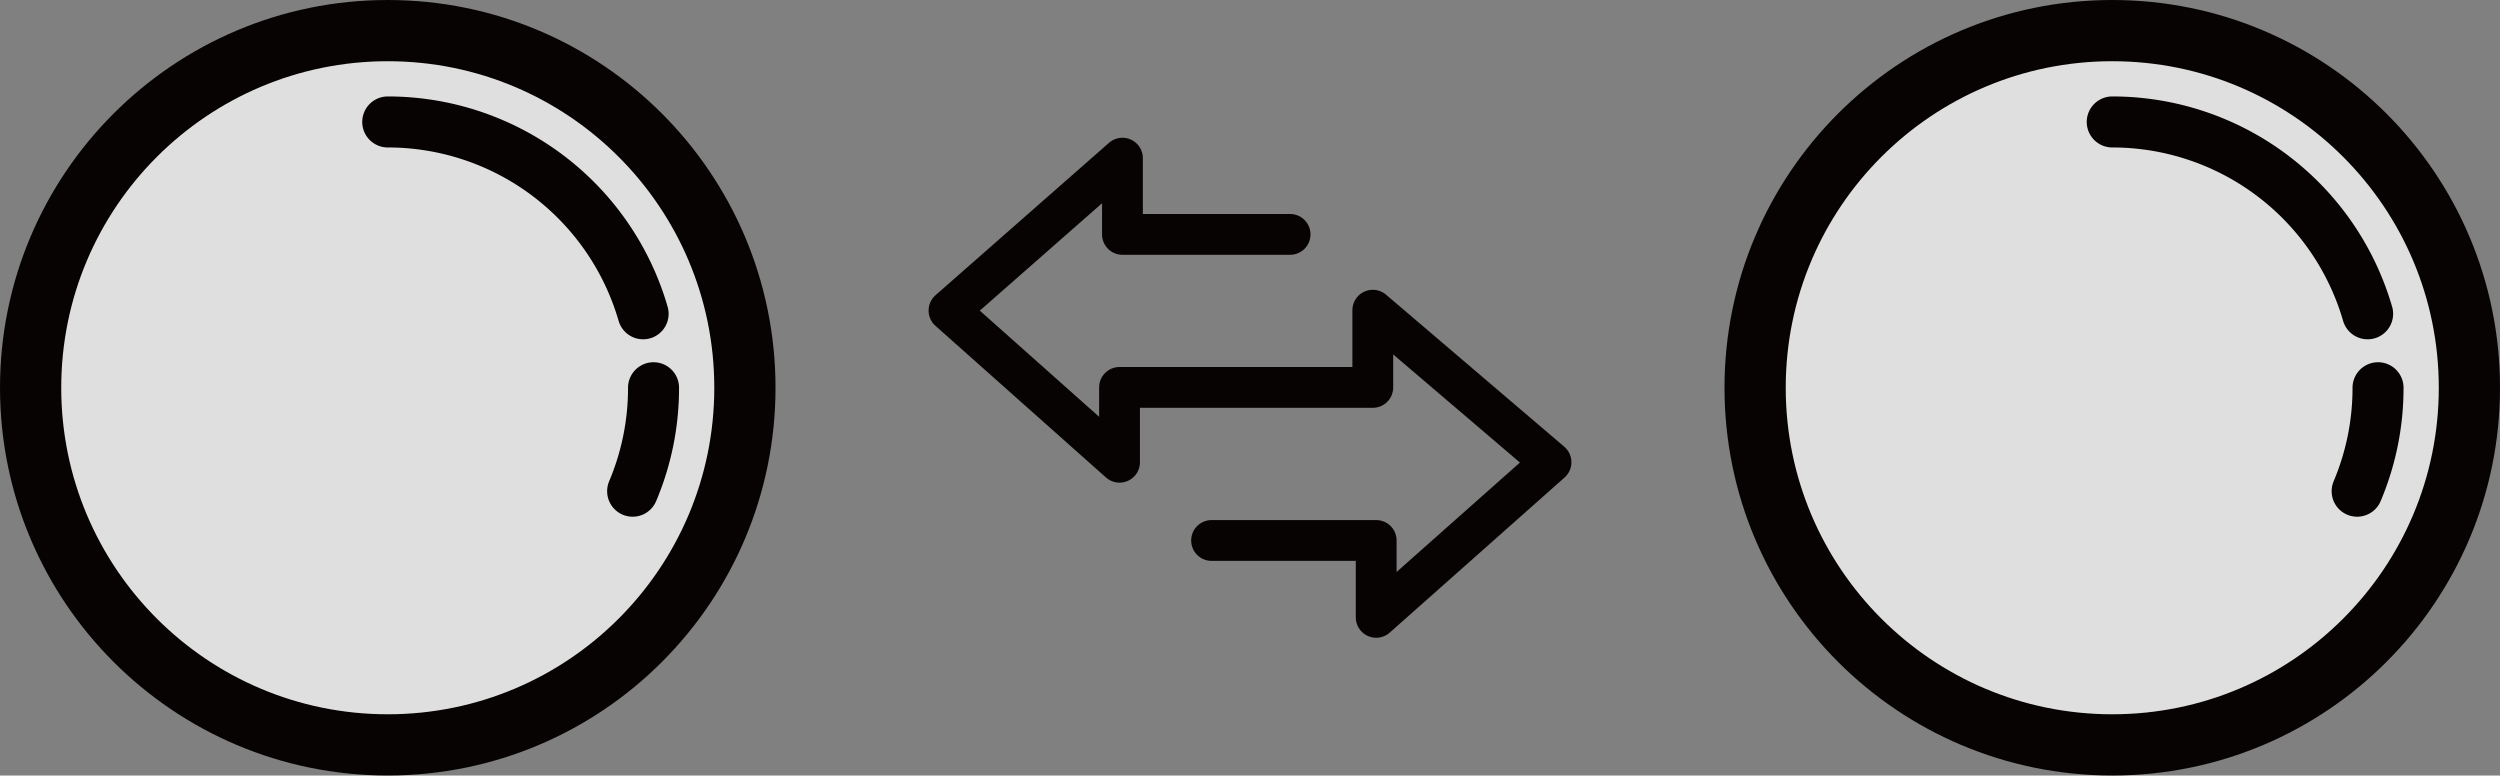 <svg xmlns="http://www.w3.org/2000/svg" xmlns:xlink="http://www.w3.org/1999/xlink" width="245.002" height="76.001" viewBox="0 0 245.002 76.001">
  <rect x="0" y="0" width="245.002" height="76.001" fill="#808080" stroke="none"/>
  <defs>
    <clipPath id="clip-path">
      <rect id="長方形_3299" data-name="長方形 3299" width="70.001" height="70" fill="none"/>
    </clipPath>
  </defs>
  <g id="グループ_4993" data-name="グループ 4993" transform="translate(-227.001 -879)">
    <g id="グループ_4992" data-name="グループ 4992" transform="translate(-10.998 121)">
      <g id="グループ_4991" data-name="グループ 4991" transform="translate(-29 0)">
        <g id="グループ_4988" data-name="グループ 4988" transform="translate(-1022 26)">
          <g id="グループ_4987" data-name="グループ 4987" transform="translate(1291.998 735)" opacity="0.75">
            <g id="グループ_4986" data-name="グループ 4986" transform="translate(0 0)">
              <g id="グループ_4985" data-name="グループ 4985" clip-path="url(#clip-path)">
                <path id="パス_1656" data-name="パス 1656" d="M73,38a34.791,34.791,0,0,1-4.672,17.457A35.246,35.246,0,0,1,55.455,68.328,34.995,34.995,0,1,1,73,38" transform="translate(-2.998 -3)" fill="#fff"/>
              </g>
            </g>
          </g>
          <path id="パス_1657" data-name="パス 1657" d="M93.147,55.262A25.96,25.96,0,0,1,91.1,65.4" transform="translate(1259.899 714.737)" fill="none" stroke="#070303" stroke-linecap="round" stroke-linejoin="round" stroke-width="5"/>
          <path id="パス_1658" data-name="パス 1658" d="M55.262,16.366a26.06,26.06,0,0,1,25.026,18.8" transform="translate(1271.737 727.585)" fill="none" stroke="#070303" stroke-linecap="round" stroke-linejoin="round" stroke-width="5"/>
          <circle id="楕円形_74" data-name="楕円形 74" cx="35" cy="35" r="35" transform="translate(1292 735)" fill="none" stroke="#070303" stroke-miterlimit="10" stroke-width="6"/>
        </g>
      </g>
      <g id="グループ_4990" data-name="グループ 4990" transform="translate(50)">
        <g id="グループ_4989" data-name="グループ 4989" transform="translate(-931.998 26)">
          <g id="グループ_4987-2" data-name="グループ 4987" transform="translate(1291.998 735)" opacity="0.75">
            <g id="グループ_4986-2" data-name="グループ 4986" transform="translate(0 0)">
              <g id="グループ_4985-2" data-name="グループ 4985" clip-path="url(#clip-path)">
                <path id="パス_1656-2" data-name="パス 1656" d="M73,38a34.791,34.791,0,0,1-4.672,17.457A35.246,35.246,0,0,1,55.455,68.328,34.995,34.995,0,1,1,73,38" transform="translate(-2.998 -3)" fill="#fff"/>
              </g>
            </g>
          </g>
          <path id="パス_1657-2" data-name="パス 1657" d="M93.147,55.262A25.96,25.96,0,0,1,91.1,65.4" transform="translate(1259.899 714.737)" fill="none" stroke="#070303" stroke-linecap="round" stroke-linejoin="round" stroke-width="5"/>
          <path id="パス_1658-2" data-name="パス 1658" d="M55.262,16.366a26.06,26.06,0,0,1,25.026,18.8" transform="translate(1271.737 727.585)" fill="none" stroke="#070303" stroke-linecap="round" stroke-linejoin="round" stroke-width="5"/>
          <circle id="楕円形_74-2" data-name="楕円形 74" cx="35" cy="35" r="35" transform="translate(1292 735)" fill="none" stroke="#070303" stroke-miterlimit="10" stroke-width="6"/>
        </g>
      </g>
      <path id="パス_1659" data-name="パス 1659" d="M35.929,9.971H19.5V2.5L2.5,17.434,19.214,32.3V24.966h24.82V17.4L61.5,32.3,44.367,47.5V39.967H28.234" transform="translate(328.5 771)" fill="none" stroke="#070303" stroke-linecap="round" stroke-linejoin="round" stroke-width="4"/>
    </g>
  </g>
</svg>
